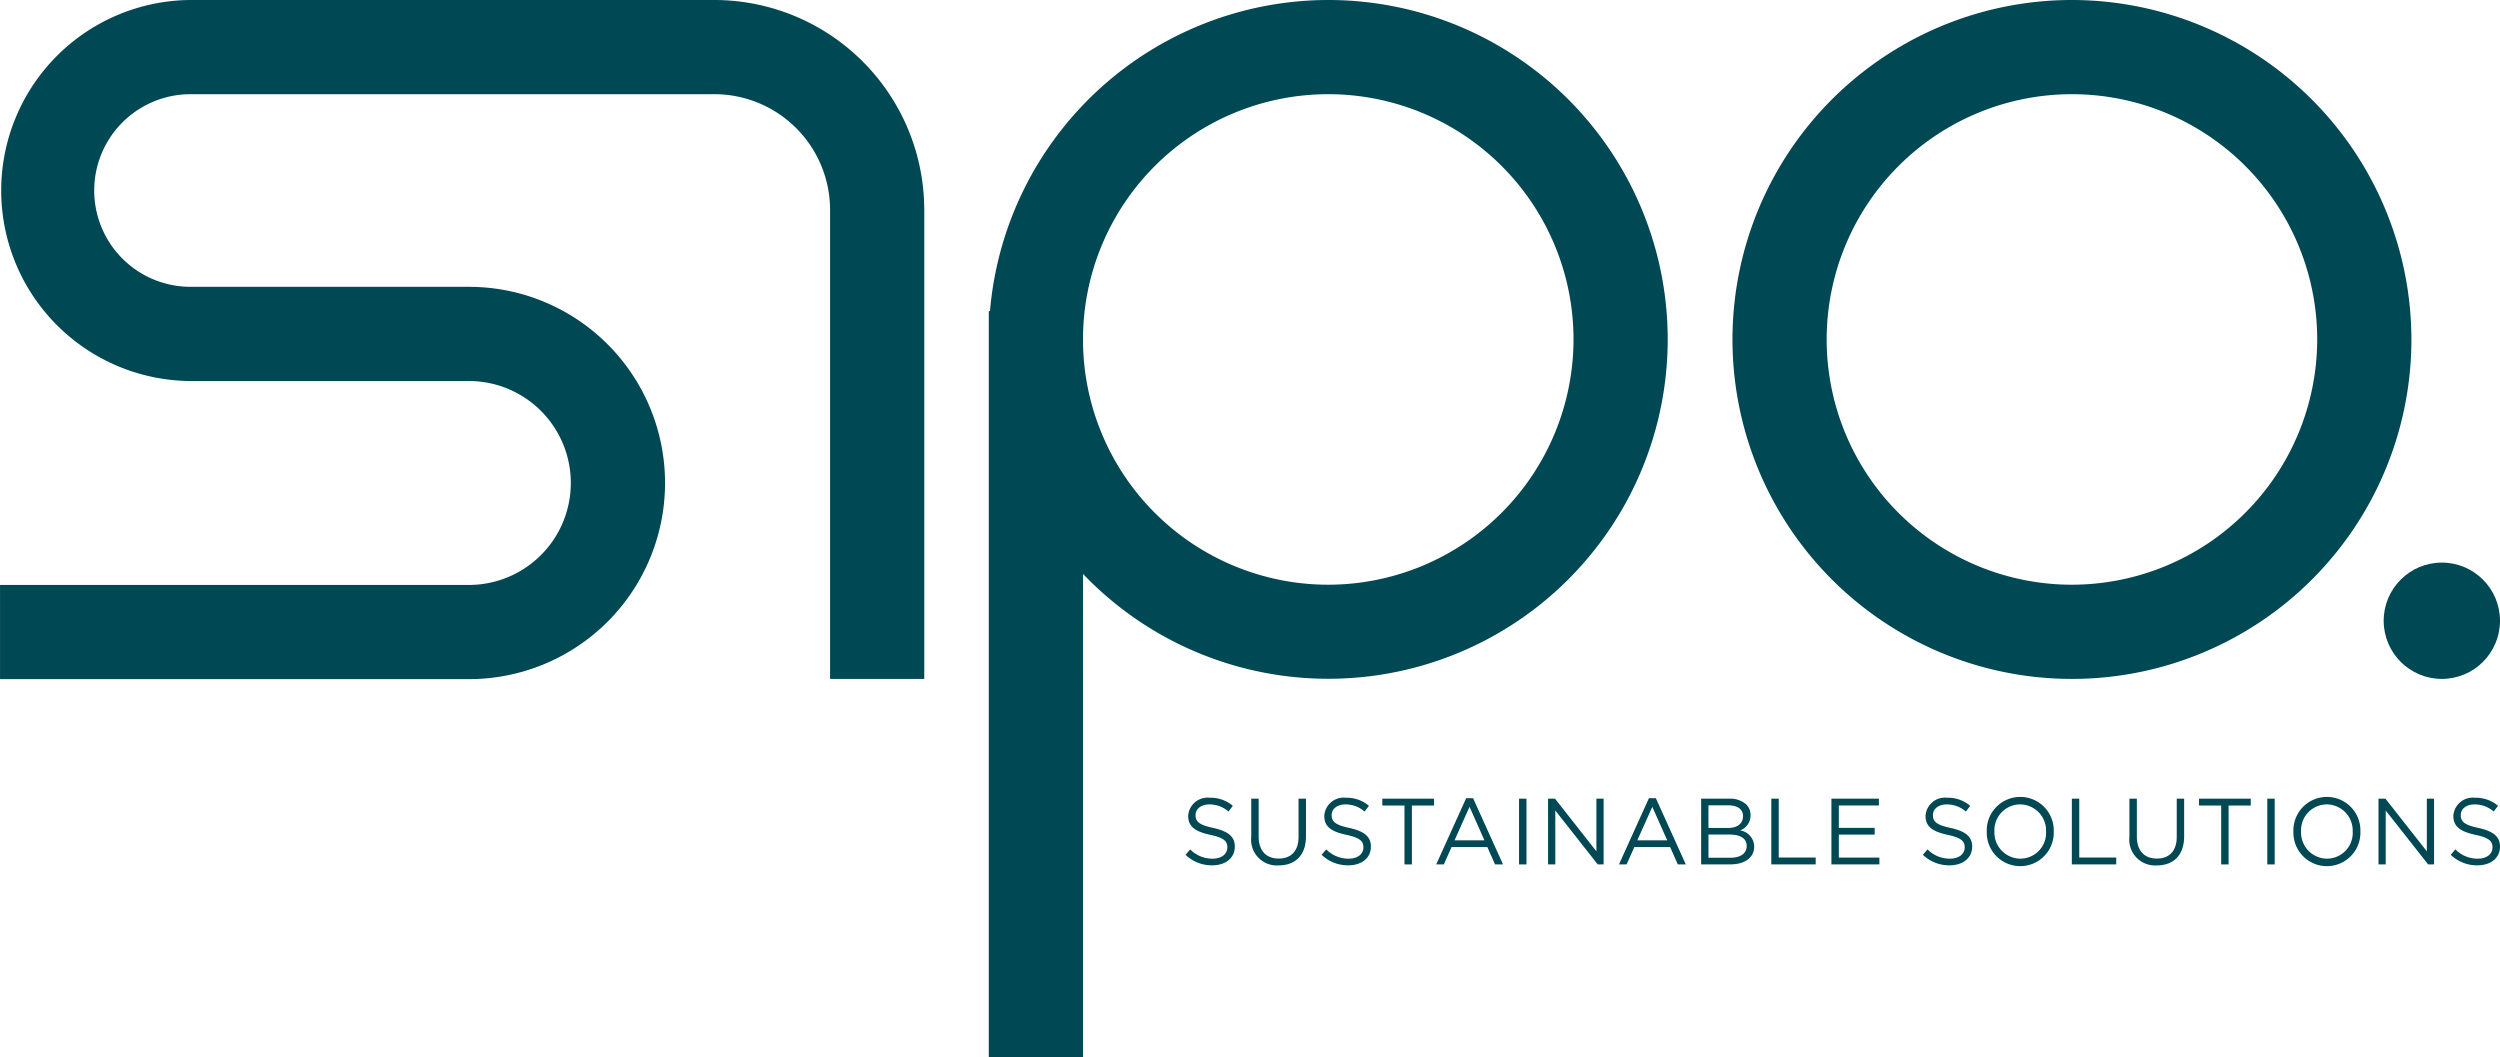 <svg xmlns="http://www.w3.org/2000/svg" width="324.684" height="137.32" viewBox="0 0 324.684 137.32"><g id="Grupo_67" data-name="Grupo 67" transform="translate(-187.196 -5443.735)"><g id="Grupo_65" data-name="Grupo 65"><path id="Trazado_50" data-name="Trazado 50" d="M341.167,5554.752l.6-.707a4.016,4.016,0,0,0,2.926,1.207c1.158,0,1.9-.609,1.9-1.45v-.025c0-.792-.427-1.231-2.219-1.621-1.962-.427-2.865-1.061-2.865-2.463v-.024a2.528,2.528,0,0,1,2.8-2.329,4.451,4.451,0,0,1,3,1.049l-.56.743a3.75,3.75,0,0,0-2.463-.926c-1.122,0-1.817.6-1.817,1.377v.025c0,.8.427,1.268,2.317,1.658,1.9.427,2.779,1.109,2.779,2.414v.024c0,1.463-1.219,2.414-2.913,2.414A4.917,4.917,0,0,1,341.167,5554.752Z" fill="#004854"></path><path id="Trazado_51" data-name="Trazado 51" d="M349.7,5552.424v-4.962h.963v4.9c0,1.853.963,2.877,2.609,2.877,1.573,0,2.572-.951,2.572-2.816v-4.962h.964v4.889c0,2.5-1.427,3.779-3.56,3.779A3.344,3.344,0,0,1,349.7,5552.424Z" fill="#004854"></path><path id="Trazado_52" data-name="Trazado 52" d="M358.841,5554.752l.6-.707a4.014,4.014,0,0,0,2.925,1.207c1.159,0,1.9-.609,1.9-1.45v-.025c0-.792-.426-1.231-2.219-1.621-1.962-.427-2.864-1.061-2.864-2.463v-.024a2.527,2.527,0,0,1,2.8-2.329,4.452,4.452,0,0,1,3,1.049l-.561.743a3.75,3.75,0,0,0-2.463-.926c-1.121,0-1.816.6-1.816,1.377v.025c0,.8.426,1.268,2.316,1.658,1.9.427,2.78,1.109,2.78,2.414v.024c0,1.463-1.22,2.414-2.914,2.414A4.917,4.917,0,0,1,358.841,5554.752Z" fill="#004854"></path><path id="Trazado_53" data-name="Trazado 53" d="M369.6,5548.352h-2.877v-.89h6.717v.89h-2.877V5556H369.6Z" fill="#004854"></path><path id="Trazado_54" data-name="Trazado 54" d="M377.611,5547.4h.9l3.888,8.6h-1.036l-1-2.256h-4.645L374.71,5556h-.988Zm2.378,5.474-1.939-4.352-1.95,4.352Z" fill="#004854"></path><path id="Trazado_55" data-name="Trazado 55" d="M384.48,5547.462h.964V5556h-.964Z" fill="#004854"></path><path id="Trazado_56" data-name="Trazado 56" d="M388.249,5547.462h.9l5.377,6.839v-6.839h.938V5556H394.7l-5.51-7v7h-.939Z" fill="#004854"></path><path id="Trazado_57" data-name="Trazado 57" d="M401.348,5547.4h.9l3.889,8.6H405.1l-1-2.256h-4.645L398.446,5556h-.987Zm2.377,5.474-1.938-4.352-1.951,4.352Z" fill="#004854"></path><path id="Trazado_58" data-name="Trazado 58" d="M408.131,5547.462h3.633a3.139,3.139,0,0,1,2.231.756,1.906,1.906,0,0,1,.549,1.365v.025a2.061,2.061,0,0,1-1.354,1.975,2.15,2.15,0,0,1,1.829,2.06v.024c0,1.464-1.231,2.329-3.1,2.329h-3.791Zm5.437,2.256c0-.842-.67-1.39-1.889-1.39h-2.6v2.938h2.523c1.171,0,1.963-.512,1.963-1.524Zm.476,3.864c0-.926-.768-1.463-2.268-1.463h-2.694v3.012h2.865c1.3,0,2.1-.561,2.1-1.525Z" fill="#004854"></path><path id="Trazado_59" data-name="Trazado 59" d="M417.242,5547.462h.964v7.644h4.8v.89h-5.767Z" fill="#004854"></path><path id="Trazado_60" data-name="Trazado 60" d="M425.049,5547.462h6.169v.878h-5.206v2.914h4.657v.877h-4.657v2.987h5.267V5556h-6.23Z" fill="#004854"></path><path id="Trazado_61" data-name="Trazado 61" d="M436.93,5554.752l.6-.707a4.014,4.014,0,0,0,2.926,1.207c1.158,0,1.9-.609,1.9-1.45v-.025c0-.792-.426-1.231-2.218-1.621-1.963-.427-2.865-1.061-2.865-2.463v-.024a2.527,2.527,0,0,1,2.8-2.329,4.453,4.453,0,0,1,3,1.049l-.561.743a3.747,3.747,0,0,0-2.462-.926c-1.122,0-1.817.6-1.817,1.377v.025c0,.8.426,1.268,2.316,1.658,1.9.427,2.78,1.109,2.78,2.414v.024c0,1.463-1.219,2.414-2.914,2.414A4.914,4.914,0,0,1,436.93,5554.752Z" fill="#004854"></path><path id="Trazado_62" data-name="Trazado 62" d="M445.224,5551.753v-.024a4.352,4.352,0,1,1,8.7-.024v.024a4.352,4.352,0,1,1-8.7.024Zm7.7,0v-.024a3.392,3.392,0,0,0-3.364-3.523,3.352,3.352,0,0,0-3.341,3.5v.024a3.394,3.394,0,0,0,3.365,3.523A3.352,3.352,0,0,0,452.928,5551.753Z" fill="#004854"></path><path id="Trazado_63" data-name="Trazado 63" d="M456.274,5547.462h.964v7.644h4.8v.89h-5.767Z" fill="#004854"></path><path id="Trazado_64" data-name="Trazado 64" d="M463.751,5552.424v-4.962h.964v4.9c0,1.853.963,2.877,2.609,2.877,1.572,0,2.572-.951,2.572-2.816v-4.962h.963v4.889c0,2.5-1.426,3.779-3.56,3.779A3.344,3.344,0,0,1,463.751,5552.424Z" fill="#004854"></path><path id="Trazado_65" data-name="Trazado 65" d="M475.668,5548.352H472.79v-.89h6.718v.89h-2.877V5556h-.963Z" fill="#004854"></path><path id="Trazado_66" data-name="Trazado 66" d="M481.657,5547.462h.964V5556h-.964Z" fill="#004854"></path><path id="Trazado_67" data-name="Trazado 67" d="M485.049,5551.753v-.024a4.352,4.352,0,1,1,8.7-.024v.024a4.352,4.352,0,1,1-8.7.024Zm7.7,0v-.024a3.392,3.392,0,0,0-3.364-3.523,3.352,3.352,0,0,0-3.341,3.5v.024a3.394,3.394,0,0,0,3.365,3.523A3.352,3.352,0,0,0,492.753,5551.753Z" fill="#004854"></path><path id="Trazado_68" data-name="Trazado 68" d="M496.1,5547.462h.9l5.377,6.839v-6.839h.938V5556h-.768l-5.51-7v7H496.1Z" fill="#004854"></path><path id="Trazado_69" data-name="Trazado 69" d="M505.48,5554.752l.6-.707a4.014,4.014,0,0,0,2.926,1.207c1.158,0,1.9-.609,1.9-1.45v-.025c0-.792-.426-1.231-2.218-1.621-1.963-.427-2.865-1.061-2.865-2.463v-.024a2.527,2.527,0,0,1,2.8-2.329,4.451,4.451,0,0,1,3,1.049l-.561.743a3.747,3.747,0,0,0-2.462-.926c-1.122,0-1.817.6-1.817,1.377v.025c0,.8.427,1.268,2.316,1.658,1.9.427,2.78,1.109,2.78,2.414v.024c0,1.463-1.219,2.414-2.914,2.414A4.916,4.916,0,0,1,505.48,5554.752Z" fill="#004854"></path></g><g id="Grupo_66" data-name="Grupo 66"><path id="Trazado_70" data-name="Trazado 70" d="M279.986,5443.735H211.938a24.743,24.743,0,0,0,0,49.485h36.15a13.242,13.242,0,1,1,0,26.484H187.2v12.234h60.892a25.476,25.476,0,0,0,0-50.952h-36.15a12.509,12.509,0,0,1,0-25.018h68.048A15.035,15.035,0,0,1,295,5470.985v60.923h12.233v-60.923A27.281,27.281,0,0,0,279.986,5443.735Z" fill="#004854"></path><path id="Trazado_71" data-name="Trazado 71" d="M359.7,5443.735a44.145,44.145,0,0,0-43.931,40.4h-.155v96.921h12.233V5518.27a44.078,44.078,0,1,0,31.853-74.535Zm0,75.939a31.853,31.853,0,1,1,31.854-31.853A31.89,31.89,0,0,1,359.7,5519.674Z" fill="#004854"></path><path id="Trazado_72" data-name="Trazado 72" d="M456.286,5443.735a44.087,44.087,0,1,0,44.087,44.086A44.137,44.137,0,0,0,456.286,5443.735Zm0,75.939a31.853,31.853,0,1,1,31.853-31.853A31.89,31.89,0,0,1,456.286,5519.674Z" fill="#004854"></path><circle id="Elipse_3" data-name="Elipse 3" cx="7.553" cy="7.553" r="7.553" transform="translate(496.773 5516.801)" fill="#004854"></circle></g></g></svg>